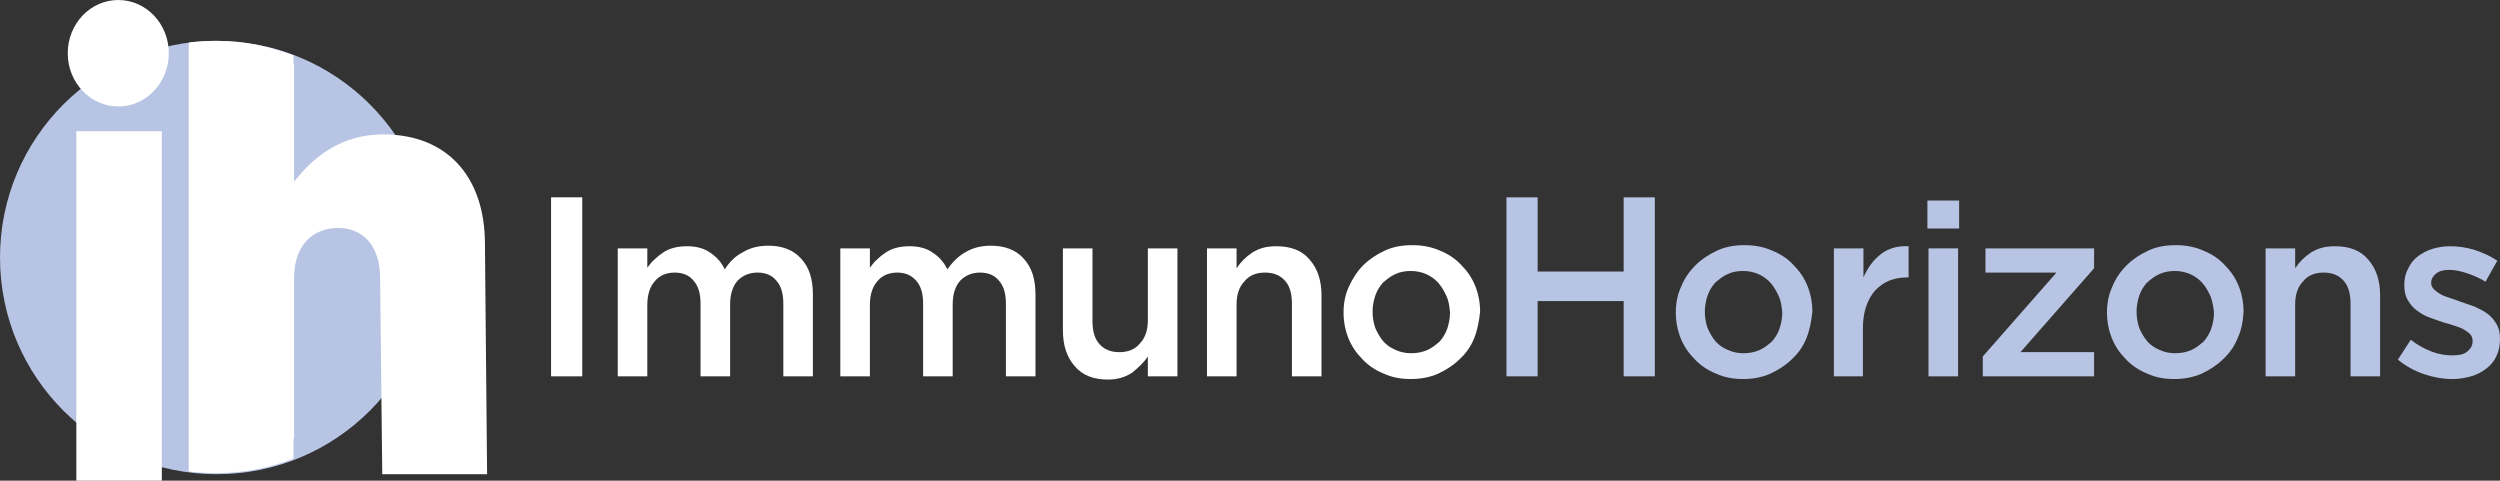 <?xml version="1.0" encoding="utf-8"?>
<!-- Generator: Adobe Illustrator 27.8.0, SVG Export Plug-In . SVG Version: 6.00 Build 0)  -->
<svg version="1.1" id="Layer_1" xmlns="http://www.w3.org/2000/svg" xmlns:xlink="http://www.w3.org/1999/xlink" x="0px" y="0px"
	 viewBox="0 0 465 89.4" style="enable-background:new 0 0 465 89.4;" xml:space="preserve">
<rect x="0" y="0" width="465" height="89.4" fill="#333333" stroke="none"/>
<style type="text/css">
	.st0{fill:#FFFFFF;}
	.st1{fill:#B8C4E3;}
</style>
<g>
	<g>
		<path class="st0" d="M108.3,36.7V70h-5.8V36.7H108.3z"/>
		<path class="st0" d="M138.2,46.9c1.3-0.8,2.9-1.2,4.7-1.2c2.6,0,4.7,0.8,6.1,2.4c1.5,1.6,2.2,3.8,2.2,6.7V70h-5.5V56.5
			c0-1.9-0.4-3.3-1.3-4.3c-0.8-1-2-1.5-3.5-1.5c-1.5,0-2.7,0.5-3.7,1.5c-0.9,1-1.4,2.5-1.4,4.4V70h-5.5V56.5c0-1.9-0.4-3.3-1.3-4.3
			c-0.8-1-2-1.5-3.5-1.5c-1.5,0-2.8,0.5-3.7,1.6c-0.9,1-1.4,2.5-1.4,4.4V70h-5.5V46.2h5.5v3.6c0.4-0.5,0.8-1.1,1.3-1.5
			c0.5-0.5,1-0.9,1.6-1.3c0.6-0.4,1.2-0.7,2-0.9c0.7-0.2,1.6-0.3,2.5-0.3c1.7,0,3.2,0.4,4.3,1.2c1.2,0.8,2.1,1.8,2.7,3.1
			C135.7,48.7,136.8,47.6,138.2,46.9z"/>
		<path class="st0" d="M179.6,46.9c1.3-0.8,2.9-1.2,4.7-1.2c2.6,0,4.7,0.8,6.1,2.4c1.5,1.6,2.2,3.8,2.2,6.7V70h-5.5V56.5
			c0-1.9-0.4-3.3-1.3-4.3c-0.8-1-2-1.5-3.5-1.5c-1.5,0-2.7,0.5-3.7,1.5c-0.9,1-1.4,2.5-1.4,4.4V70h-5.5V56.5c0-1.9-0.4-3.3-1.3-4.3
			s-2-1.5-3.5-1.5c-1.5,0-2.8,0.5-3.7,1.6c-0.9,1-1.4,2.5-1.4,4.4V70h-5.5V46.2h5.5v3.6c0.4-0.5,0.8-1.1,1.3-1.5
			c0.5-0.5,1-0.9,1.6-1.3c0.6-0.4,1.2-0.7,2-0.9c0.7-0.2,1.6-0.3,2.5-0.3c1.7,0,3.2,0.4,4.3,1.2c1.2,0.8,2.1,1.8,2.7,3.1
			C177.2,48.7,178.3,47.6,179.6,46.9z"/>
		<path class="st0" d="M213.5,46.2h5.5V70h-5.5v-3.7c-0.8,1.2-1.8,2.1-2.9,3c-1.2,0.8-2.7,1.3-4.5,1.3c-2.7,0-4.8-0.8-6.2-2.5
			c-1.5-1.7-2.2-3.9-2.2-6.7V46.2h5.5v13.5c0,1.9,0.4,3.3,1.3,4.3c0.9,1,2.1,1.5,3.7,1.5c1.6,0,2.9-0.5,3.8-1.6c1-1,1.5-2.5,1.5-4.3
			V46.2z"/>
		<path class="st0" d="M230,70h-5.5V46.2h5.5v3.7c0.4-0.6,0.8-1.1,1.3-1.6c0.5-0.5,1-0.9,1.6-1.3c0.6-0.4,1.3-0.7,2-0.9
			c0.7-0.2,1.6-0.3,2.5-0.3c2.7,0,4.8,0.8,6.2,2.5c1.5,1.7,2.2,3.9,2.2,6.7V70h-5.5V56.5c0-1.9-0.4-3.3-1.3-4.3
			c-0.9-1-2.1-1.5-3.7-1.5c-1.6,0-2.9,0.5-3.8,1.6c-1,1-1.5,2.5-1.5,4.3V70z"/>
		<path class="st0" d="M274.2,62.9c-0.6,1.5-1.5,2.8-2.7,3.9c-1.1,1.1-2.5,2-4,2.7c-1.6,0.7-3.3,1-5.1,1c-1.8,0-3.5-0.3-5-1
			c-1.5-0.6-2.9-1.5-4-2.7c-1.1-1.1-2-2.4-2.6-3.9c-0.6-1.5-0.9-3.1-0.9-4.8c0-1.7,0.3-3.3,1-4.8s1.5-2.8,2.7-4c1.1-1.1,2.5-2,4-2.7
			c1.5-0.7,3.2-1,5.1-1c1.8,0,3.5,0.3,5.1,1c1.5,0.6,2.9,1.5,4,2.7c1.1,1.1,2,2.4,2.6,3.9c0.6,1.5,0.9,3.1,0.9,4.8
			C275.1,59.8,274.8,61.4,274.2,62.9z M269.1,55.2c-0.4-0.9-0.9-1.8-1.5-2.5c-0.6-0.7-1.4-1.3-2.3-1.7c-0.9-0.4-1.9-0.6-2.9-0.6
			c-1.1,0-2.1,0.2-2.9,0.6c-0.9,0.4-1.6,1-2.3,1.6c-0.6,0.7-1.1,1.5-1.4,2.4c-0.3,0.9-0.5,1.9-0.5,3s0.2,2.1,0.5,3
			c0.4,0.9,0.9,1.8,1.5,2.5c0.6,0.7,1.4,1.2,2.3,1.6c0.9,0.4,1.8,0.6,2.9,0.6c1.1,0,2.1-0.2,3-0.6s1.6-1,2.3-1.6
			c0.6-0.7,1.1-1.5,1.4-2.4c0.3-0.9,0.5-1.9,0.5-3C269.6,57.1,269.5,56.1,269.1,55.2z"/>
		<path class="st1" d="M286,56v14h-5.8V36.7h5.8v13.8h16V36.7h5.8V70H302V56H286z"/>
		<path class="st1" d="M336,62.9c-0.6,1.5-1.5,2.8-2.7,3.9c-1.1,1.1-2.5,2-4,2.7c-1.6,0.7-3.3,1-5.1,1c-1.8,0-3.5-0.3-5-1
			c-1.5-0.6-2.9-1.5-4-2.7c-1.1-1.1-2-2.4-2.6-3.9c-0.6-1.5-0.9-3.1-0.9-4.8c0-1.7,0.3-3.3,1-4.8c0.6-1.5,1.5-2.8,2.7-4
			c1.1-1.1,2.5-2,4-2.7c1.5-0.7,3.2-1,5.1-1c1.8,0,3.5,0.3,5.1,1c1.5,0.6,2.9,1.5,4,2.7c1.1,1.1,2,2.4,2.6,3.9
			c0.6,1.5,0.9,3.1,0.9,4.8C336.9,59.8,336.6,61.4,336,62.9z M330.9,55.2c-0.4-0.9-0.9-1.8-1.5-2.5c-0.6-0.7-1.4-1.3-2.3-1.7
			c-0.9-0.4-1.9-0.6-2.9-0.6c-1.1,0-2.1,0.2-2.9,0.6c-0.9,0.4-1.6,1-2.3,1.6c-0.6,0.7-1.1,1.5-1.4,2.4c-0.3,0.9-0.5,1.9-0.5,3
			s0.2,2.1,0.5,3c0.4,0.9,0.9,1.8,1.5,2.5c0.6,0.7,1.4,1.2,2.3,1.6c0.9,0.4,1.8,0.6,2.9,0.6c1.1,0,2.1-0.2,3-0.6
			c0.9-0.4,1.6-1,2.3-1.6c0.6-0.7,1.1-1.5,1.4-2.4c0.3-0.9,0.5-1.9,0.5-3C331.4,57.1,331.3,56.1,330.9,55.2z"/>
		<path class="st1" d="M346.6,70h-5.5V46.2h5.5v5.4c0.8-1.8,1.8-3.2,3.2-4.3c1.4-1.1,3.1-1.6,5.2-1.5v5.8h-0.3
			c-1.2,0-2.3,0.2-3.3,0.6c-1,0.4-1.8,1-2.6,1.8c-0.7,0.8-1.3,1.8-1.7,3c-0.4,1.2-0.6,2.6-0.6,4.1V70z"/>
		<path class="st1" d="M358.5,42.5v-5.2h5.9v5.2H358.5z M358.7,70V46.2h5.5V70H358.7z"/>
		<path class="st1" d="M369.3,50.7v-4.5h20.2v3.7l-13.7,15.6h13.7V70h-20.7v-3.7l13.7-15.6H369.3z"/>
		<path class="st1" d="M416.2,62.9c-0.6,1.5-1.5,2.8-2.7,3.9c-1.1,1.1-2.5,2-4,2.7c-1.6,0.7-3.3,1-5.1,1c-1.8,0-3.5-0.3-5-1
			c-1.5-0.6-2.9-1.5-4-2.7c-1.1-1.1-2-2.4-2.6-3.9c-0.6-1.5-0.9-3.1-0.9-4.8c0-1.7,0.3-3.3,1-4.8c0.6-1.5,1.5-2.8,2.7-4
			c1.1-1.1,2.5-2,4-2.7c1.5-0.7,3.2-1,5.1-1c1.8,0,3.5,0.3,5.1,1c1.5,0.6,2.9,1.5,4,2.7c1.1,1.1,2,2.4,2.6,3.9
			c0.6,1.5,0.9,3.1,0.9,4.8C417.2,59.8,416.9,61.4,416.2,62.9z M411.2,55.2c-0.4-0.9-0.9-1.8-1.5-2.5c-0.6-0.7-1.4-1.3-2.3-1.7
			c-0.9-0.4-1.9-0.6-2.9-0.6s-2.1,0.2-2.9,0.6c-0.9,0.4-1.6,1-2.3,1.6c-0.6,0.7-1.1,1.5-1.4,2.4c-0.3,0.9-0.5,1.9-0.5,3
			s0.2,2.1,0.5,3c0.4,0.9,0.9,1.8,1.5,2.5c0.6,0.7,1.4,1.2,2.3,1.6s1.8,0.6,2.9,0.6c1.1,0,2.1-0.2,3-0.6c0.9-0.4,1.6-1,2.3-1.6
			c0.6-0.7,1.1-1.5,1.4-2.4c0.3-0.9,0.5-1.9,0.5-3C411.7,57.1,411.5,56.1,411.2,55.2z"/>
		<path class="st1" d="M426.9,70h-5.5V46.2h5.5v3.7c0.4-0.6,0.8-1.1,1.3-1.6c0.5-0.5,1-0.9,1.6-1.3c0.6-0.4,1.3-0.7,2-0.9
			c0.7-0.2,1.6-0.3,2.5-0.3c2.7,0,4.8,0.8,6.2,2.5c1.5,1.7,2.2,3.9,2.2,6.7V70h-5.5V56.5c0-1.9-0.4-3.3-1.3-4.3
			c-0.9-1-2.1-1.5-3.7-1.5c-1.6,0-2.9,0.5-3.8,1.6c-1,1-1.5,2.5-1.5,4.3V70z"/>
		<path class="st1" d="M464.3,66.3c-0.4,0.9-1.1,1.7-1.9,2.3c-0.8,0.6-1.7,1.1-2.8,1.4c-1.1,0.3-2.2,0.5-3.5,0.5
			c-1.7,0-3.4-0.3-5.2-0.9c-1.8-0.6-3.4-1.5-4.9-2.7l2.4-3.7c1.3,1,2.6,1.7,3.9,2.2c1.3,0.5,2.6,0.7,3.9,0.7c1.2,0,2.1-0.2,2.7-0.7
			c0.6-0.5,1-1.1,1-1.9v-0.1c0-0.4-0.1-0.8-0.4-1.2c-0.3-0.3-0.7-0.6-1.2-0.9c-0.5-0.3-1.1-0.5-1.7-0.7c-0.6-0.2-1.3-0.4-2-0.6
			c-0.9-0.3-1.8-0.6-2.6-0.9c-0.9-0.3-1.7-0.8-2.4-1.3c-0.7-0.5-1.3-1.2-1.7-1.9c-0.5-0.8-0.7-1.7-0.7-2.9V53c0-1.1,0.2-2.1,0.7-3
			c0.4-0.9,1-1.7,1.8-2.3c0.8-0.6,1.7-1.1,2.7-1.4c1-0.3,2.1-0.5,3.3-0.5c1.5,0,3,0.2,4.6,0.7c1.5,0.5,2.9,1.1,4.2,2l-2.2,3.9
			c-1.1-0.7-2.3-1.2-3.5-1.6c-1.2-0.4-2.3-0.6-3.2-0.6c-1.1,0-1.9,0.2-2.5,0.7c-0.6,0.5-0.9,1-0.9,1.7v0.1c0,0.4,0.2,0.8,0.5,1.1
			c0.3,0.3,0.7,0.6,1.2,0.9c0.5,0.3,1.1,0.5,1.7,0.7c0.6,0.2,1.3,0.4,2,0.7c0.9,0.3,1.7,0.6,2.6,0.9c0.9,0.4,1.7,0.8,2.4,1.3
			c0.7,0.5,1.3,1.2,1.7,1.9c0.5,0.8,0.7,1.7,0.7,2.7V63C465,64.2,464.8,65.3,464.3,66.3z"/>
	</g>
	<circle class="st1" cx="40.3" cy="47.9" r="40.3"/>
	<ellipse class="st0" cx="22" cy="9.9" rx="9.4" ry="9.9"/>
	<rect x="14.2" y="24.4" class="st0" width="15.9" height="65"/>
	<path class="st0" d="M90.2,45.4c0-12.6-7.1-20.4-18.9-20.4c-7.9,0-13,4.2-16.6,8.8V11.9h-0.1v-1.6c-4.5-1.7-9.3-2.7-14.4-2.7
		c-1.7,0-3.4,0.1-5.1,0.3v79.8c1.7,0.2,3.3,0.3,5.1,0.3c5.1,0,9.9-0.9,14.4-2.7v-3.8h0.1V51.7c0-6.1,3.5-9.3,8.2-9.3
		c4.6,0,7.8,3.3,7.8,9.3l0.4,36.5h19.5L90.2,45.4z"/>
</g>
</svg>
